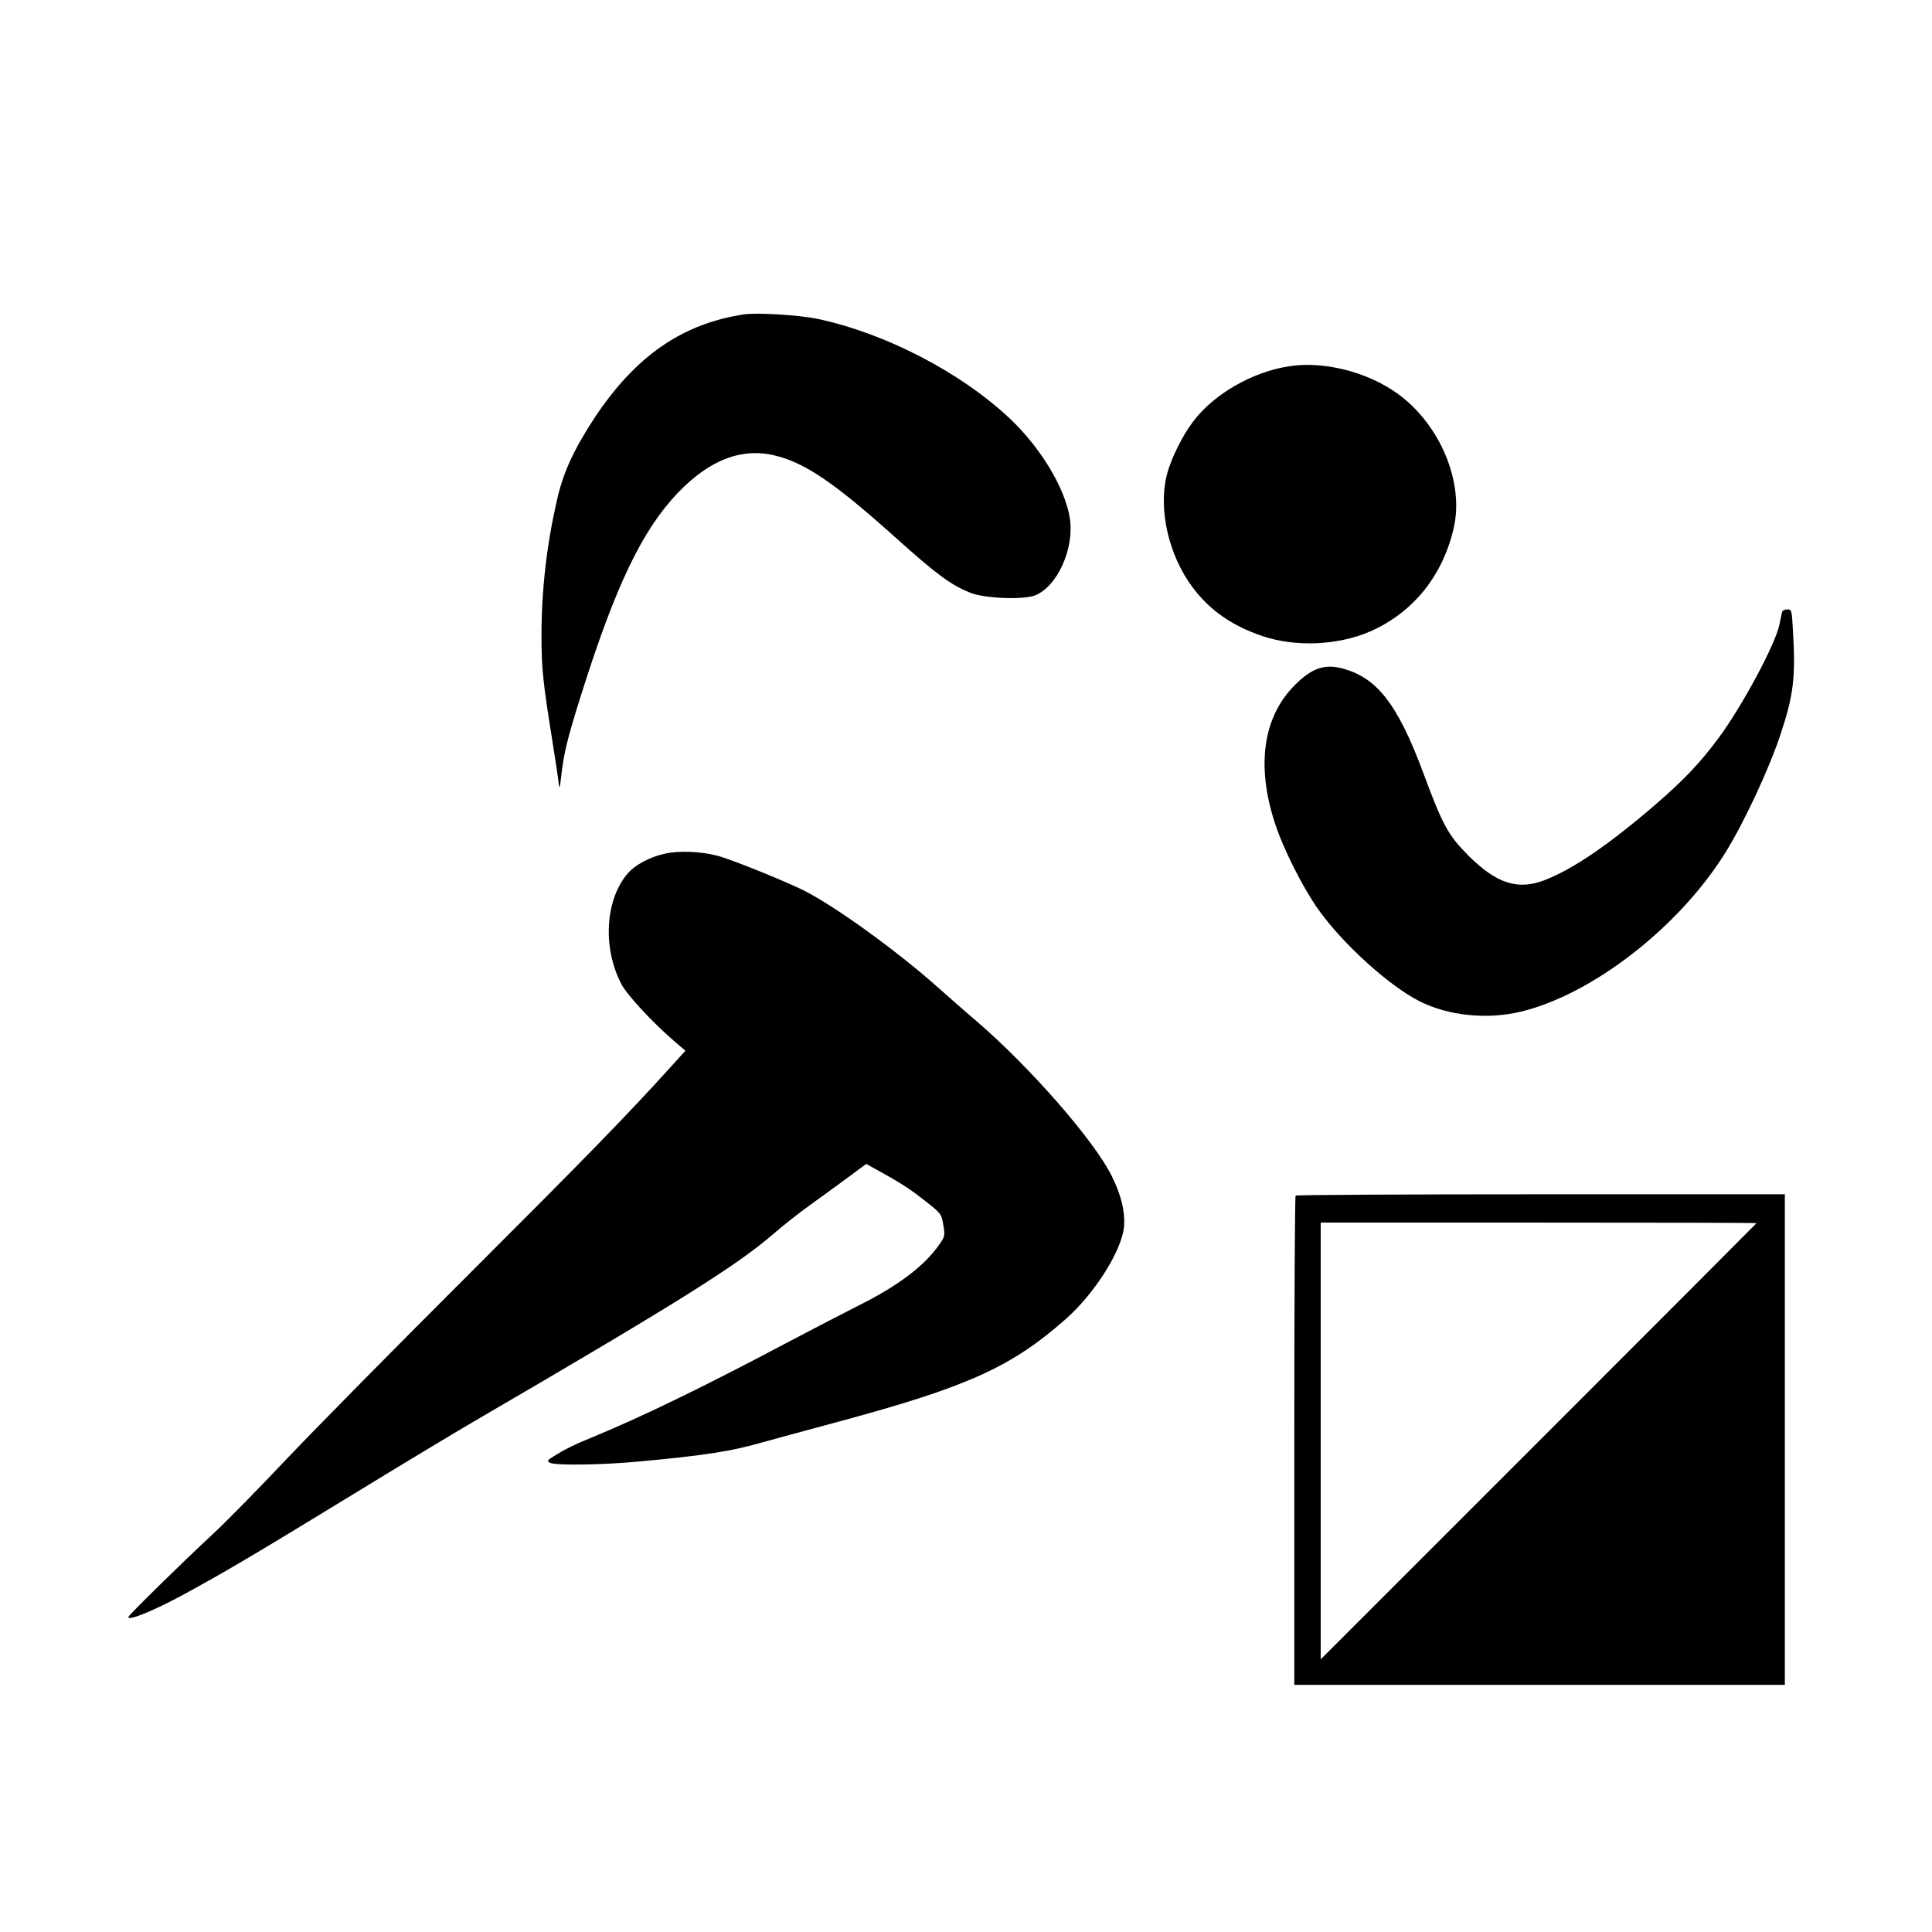 <?xml version="1.0" standalone="no"?>
<!DOCTYPE svg PUBLIC "-//W3C//DTD SVG 20010904//EN"
 "http://www.w3.org/TR/2001/REC-SVG-20010904/DTD/svg10.dtd">
<svg version="1.0" xmlns="http://www.w3.org/2000/svg"
 width="1024pt" height="1024pt" viewBox="0 0 1024 1024"
 preserveAspectRatio="xMidYMid meet">
<g transform="translate(0,1024) scale(0.1,-0.1)"
fill="#000000" stroke="none">
<path d="M3945 8574 c-328 -49 -577 -221 -794 -549 -110 -168 -167 -291 -200
-440 -54 -237 -81 -474 -81 -715 0 -169 8 -248 55 -540 19 -118 36 -231 37
-250 3 -24 6 -11 12 40 13 125 33 205 107 440 182 577 323 871 513 1069 169
176 341 241 520 195 158 -40 315 -148 639 -439 212 -190 285 -244 388 -286 75
-31 279 -39 344 -15 119 46 211 250 185 412 -26 158 -154 371 -317 525 -261
246 -661 453 -1020 529 -94 20 -321 34 -388 24z"/>
<path d="M6835 8299 c-196 -29 -401 -147 -511 -293 -56 -73 -118 -198 -139
-281 -47 -185 9 -431 139 -602 90 -119 207 -200 366 -254 177 -60 403 -50 574
25 228 101 385 297 442 552 54 243 -76 549 -302 710 -158 113 -388 171 -569
143z"/>
<path d="M9446 6998 c-2 -7 -9 -38 -15 -70 -22 -104 -195 -427 -321 -598 -100
-135 -185 -224 -340 -358 -249 -214 -437 -341 -586 -398 -141 -53 -252 -17
-401 131 -106 106 -137 162 -238 435 -139 374 -250 514 -442 560 -88 20 -155
-5 -241 -92 -167 -167 -204 -424 -106 -727 45 -139 147 -342 231 -461 130
-183 375 -405 537 -487 153 -77 358 -98 537 -55 381 92 839 449 1084 843 100
161 233 447 293 629 68 206 80 300 65 548 -6 109 -7 112 -30 112 -13 0 -25 -6
-27 -12z"/>
<path d="M3523 5715 c-78 -17 -155 -58 -194 -102 -121 -138 -137 -395 -36
-588 31 -60 169 -208 286 -308 l54 -46 -79 -87 c-234 -259 -462 -492 -1080
-1109 -375 -374 -803 -808 -952 -965 -148 -157 -325 -337 -393 -400 -171 -159
-449 -432 -449 -441 0 -21 135 34 290 118 226 123 370 208 910 538 245 150
526 319 625 377 1081 630 1397 828 1592 996 49 43 139 114 199 157 60 43 151
109 202 147 l93 69 67 -37 c100 -55 161 -93 222 -141 110 -85 110 -85 120
-147 9 -55 8 -60 -20 -100 -78 -114 -219 -221 -430 -326 -69 -35 -238 -122
-376 -195 -439 -233 -769 -393 -1028 -500 -101 -41 -153 -67 -210 -103 -36
-22 -38 -25 -21 -35 28 -15 277 -12 475 7 347 32 487 54 650 101 47 13 229 63
405 110 685 185 915 289 1204 544 157 139 301 370 309 495 5 78 -16 162 -65
262 -93 188 -431 575 -713 818 -58 49 -154 134 -215 188 -214 190 -538 424
-702 507 -107 53 -388 167 -463 186 -88 23 -204 27 -277 10z"/>
<path d="M6867 3903 c-4 -3 -7 -588 -7 -1300 l0 -1293 1300 0 1300 0 0 1300 0
1300 -1293 0 c-712 0 -1297 -3 -1300 -7z m2443 -146 c0 -1 -520 -522 -1155
-1157 l-1155 -1155 0 1158 0 1157 1155 0 c635 0 1155 -1 1155 -3z"/>
</g>
</svg>
